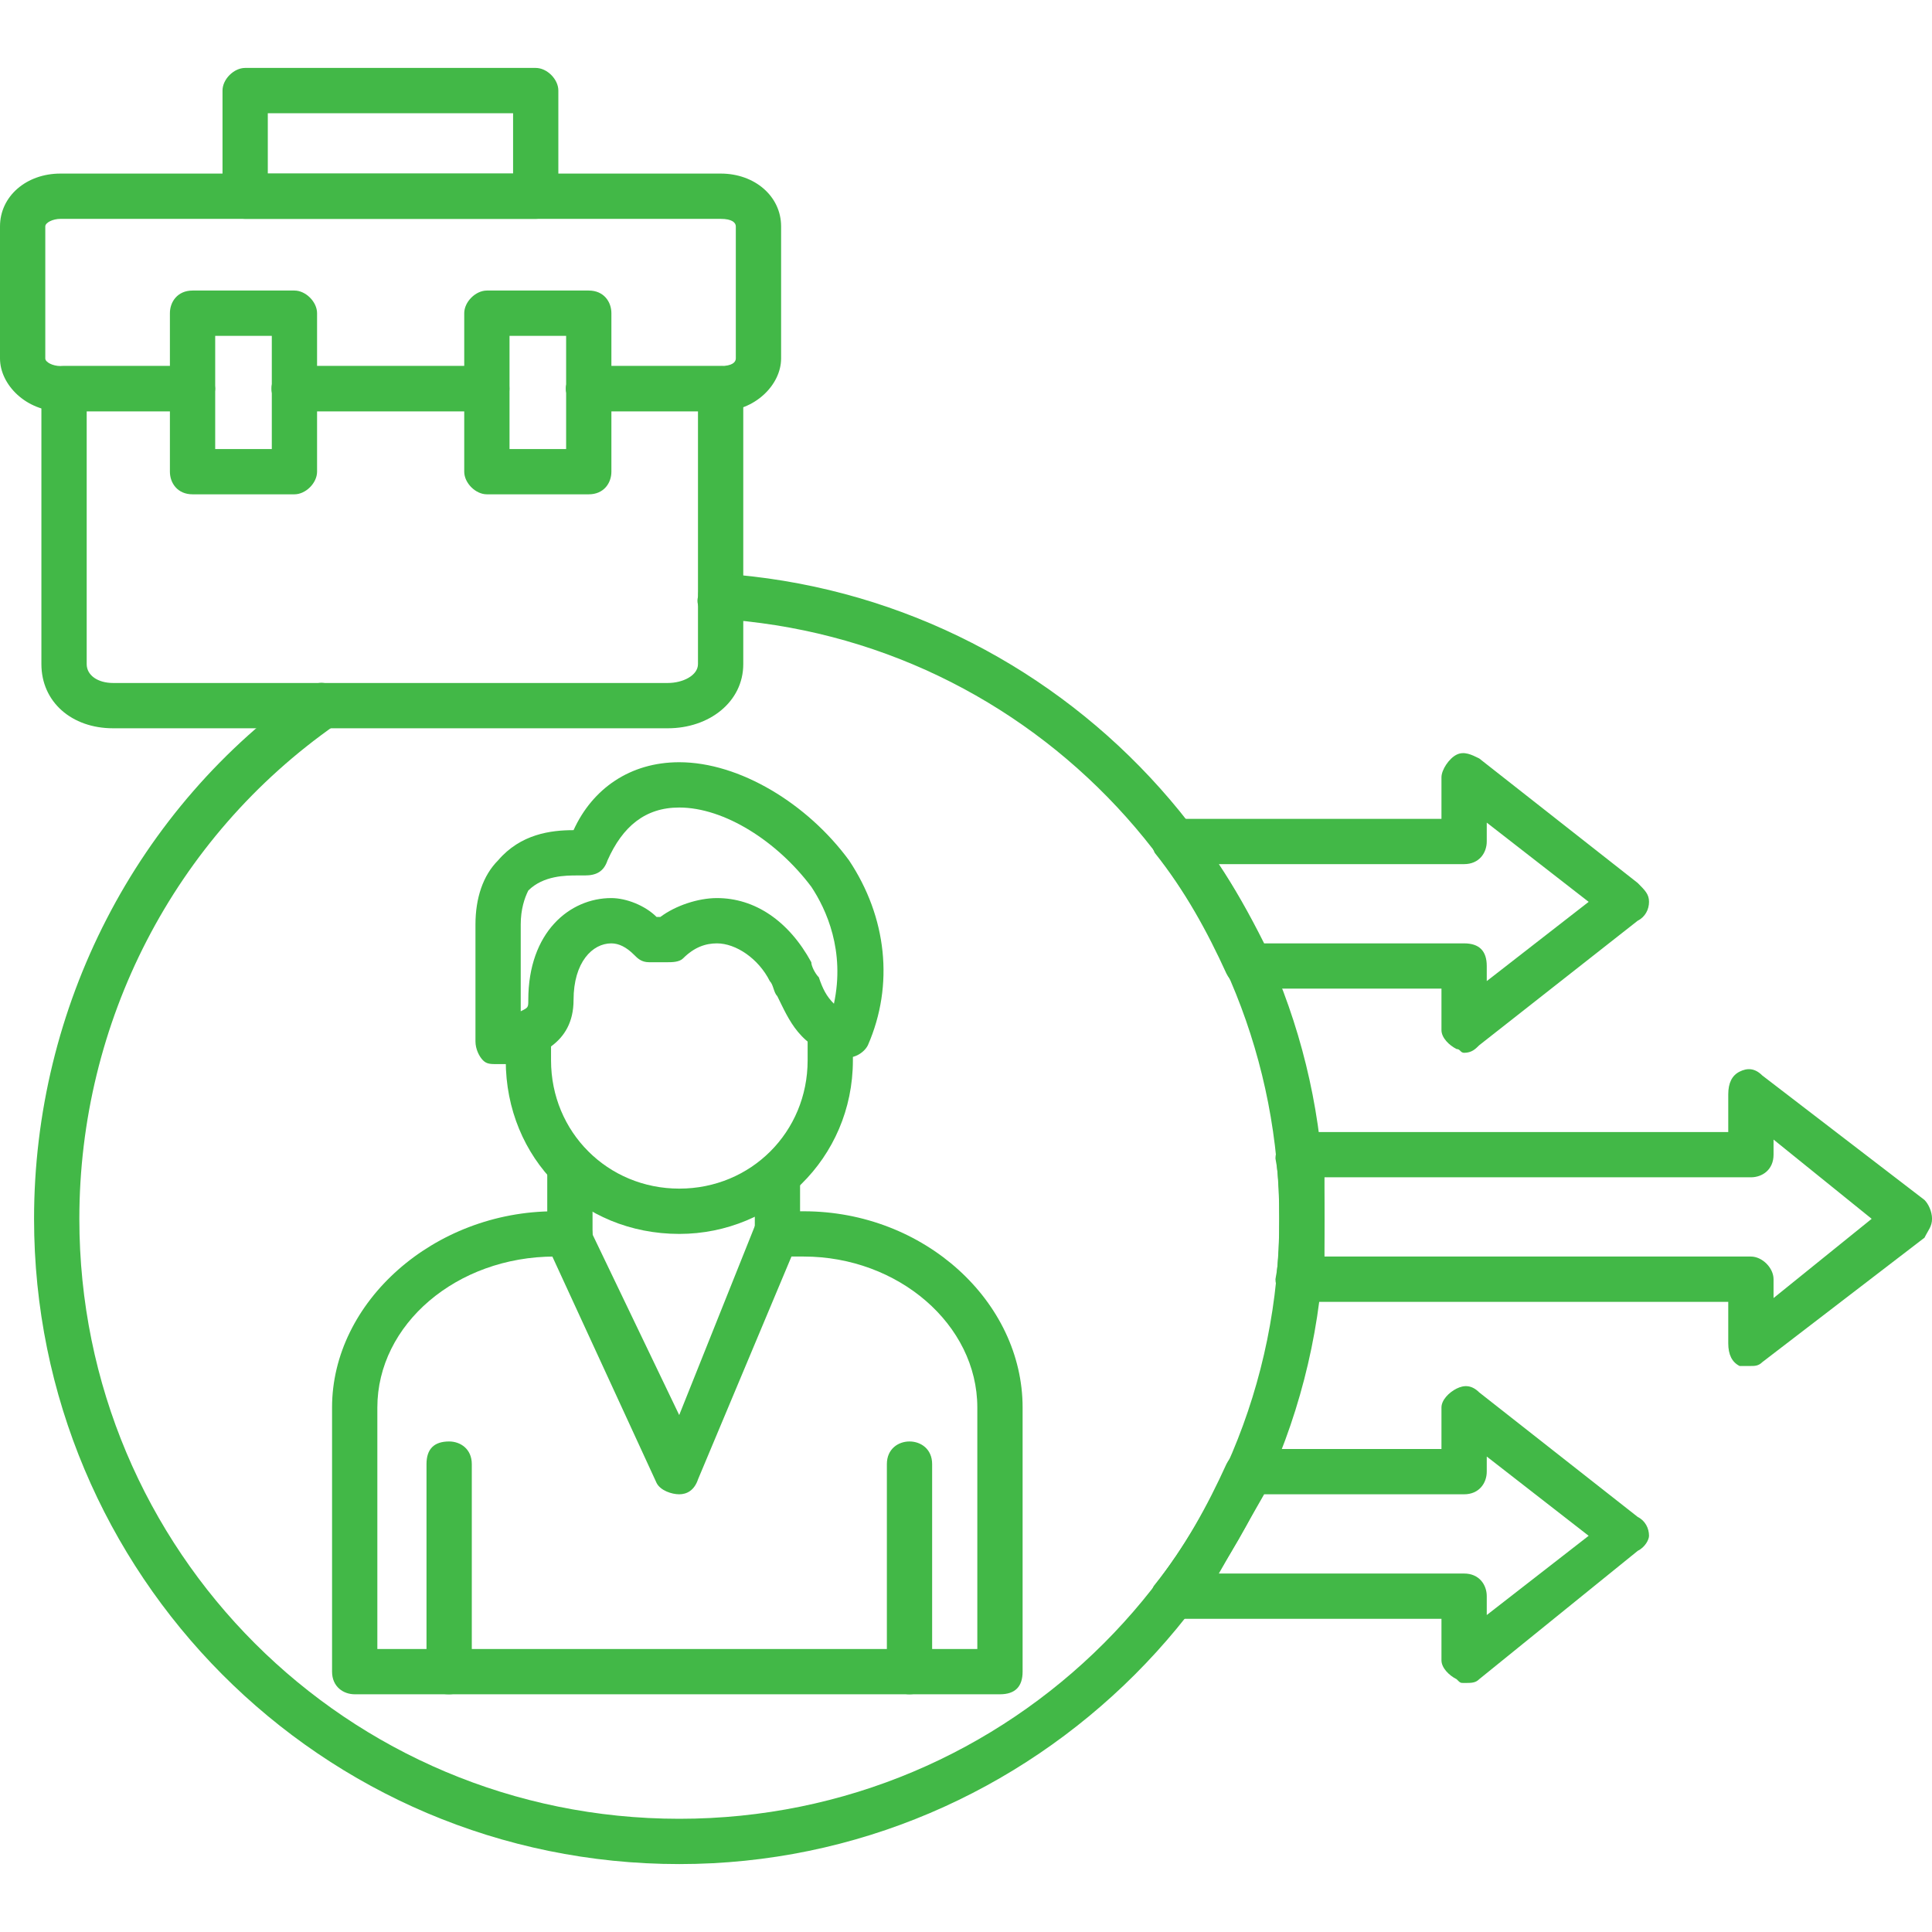 <svg width="70" height="70" viewBox="0 0 70 70" fill="none" xmlns="http://www.w3.org/2000/svg">
<path fill-rule="evenodd" clip-rule="evenodd" d="M26.113 14.902H21.328C20.918 14.902 20.508 14.492 20.508 14.082C20.508 13.672 20.918 13.262 21.328 13.262H26.113C26.523 13.262 26.66 13.125 26.66 12.988V8.203C26.66 8.066 26.523 7.93 26.113 7.93H2.188C1.914 7.93 1.641 8.066 1.641 8.203V12.988C1.641 13.125 1.914 13.262 2.188 13.262H6.973C7.383 13.262 7.793 13.672 7.793 14.082C7.793 14.492 7.383 14.902 6.973 14.902H2.188C0.957 14.902 0 13.945 0 12.988V8.203C0 7.109 0.957 6.289 2.188 6.289H26.113C27.344 6.289 28.301 7.109 28.301 8.203V12.988C28.301 13.945 27.344 14.902 26.113 14.902ZM17.637 14.902H10.664C10.117 14.902 9.844 14.492 9.844 14.082C9.844 13.672 10.117 13.262 10.664 13.262H17.637C18.184 13.262 18.457 13.672 18.457 14.082C18.457 14.492 18.184 14.902 17.637 14.902Z" fill="#42B847"/>
<path fill-rule="evenodd" clip-rule="evenodd" d="M24.195 26.387H4.098C2.594 26.387 1.5 25.43 1.5 24.062V14.082C1.5 13.672 1.773 13.262 2.32 13.262H6.969C7.379 13.262 7.789 13.672 7.789 14.082C7.789 14.492 7.379 14.902 6.969 14.902H3.141V24.062C3.141 24.473 3.551 24.746 4.098 24.746H24.195C24.742 24.746 25.289 24.473 25.289 24.062V14.902H21.324C20.914 14.902 20.504 14.492 20.504 14.082C20.504 13.672 20.914 13.262 21.324 13.262H26.109C26.52 13.262 26.93 13.672 26.93 14.082V24.062C26.93 25.43 25.699 26.387 24.195 26.387ZM17.633 14.902H10.66C10.113 14.902 9.84 14.492 9.84 14.082C9.84 13.672 10.113 13.262 10.66 13.262H17.633C18.18 13.262 18.453 13.672 18.453 14.082C18.453 14.492 18.18 14.902 17.633 14.902ZM19.41 7.93H8.883C8.473 7.93 8.062 7.52 8.062 7.109V3.281C8.062 2.871 8.473 2.461 8.883 2.461H19.41C19.82 2.461 20.23 2.871 20.23 3.281V7.109C20.23 7.52 19.82 7.93 19.41 7.93ZM9.703 6.289H18.59V4.102H9.703V6.289Z" fill="#42B847"/>
<path fill-rule="evenodd" clip-rule="evenodd" d="M10.668 17.91H6.977C6.43 17.91 6.156 17.5 6.156 17.09V11.348C6.156 10.938 6.43 10.527 6.977 10.527H10.668C11.078 10.527 11.488 10.938 11.488 11.348V17.09C11.488 17.5 11.078 17.91 10.668 17.91ZM7.797 16.27H9.848V12.168H7.797V16.27ZM21.332 17.91H17.641C17.23 17.91 16.82 17.5 16.82 17.09V11.348C16.82 10.938 17.23 10.527 17.641 10.527H21.332C21.879 10.527 22.152 10.938 22.152 11.348V17.09C22.152 17.5 21.879 17.91 21.332 17.91ZM18.461 16.27H20.512V12.168H18.461V16.27ZM28.168 45.527C27.621 45.527 27.348 45.254 27.348 44.707V42.656C27.348 42.246 27.621 41.836 28.168 41.836C28.578 41.836 28.988 42.246 28.988 42.656V44.707C28.988 45.254 28.578 45.527 28.168 45.527ZM20.648 45.527C20.102 45.527 19.828 45.254 19.828 44.707V42.246C19.828 41.699 20.102 41.426 20.648 41.426C21.059 41.426 21.469 41.699 21.469 42.246V44.707C21.469 45.254 21.059 45.527 20.648 45.527Z" fill="#42B847"/>
<path fill-rule="evenodd" clip-rule="evenodd" d="M36.23 61.387H12.852C12.441 61.387 12.031 61.113 12.031 60.566V50.996C12.031 47.168 15.723 43.887 20.098 43.887H20.645C21.055 43.887 21.465 44.297 21.465 44.707C21.465 45.254 21.055 45.527 20.645 45.527H20.098C16.543 45.527 13.672 47.988 13.672 50.996V59.746H35.41V50.996C35.41 47.988 32.539 45.527 29.121 45.527H28.164C27.617 45.527 27.344 45.254 27.344 44.707C27.344 44.297 27.617 43.887 28.164 43.887H29.121C33.496 43.887 37.051 47.168 37.051 50.996V60.566C37.051 61.113 36.777 61.387 36.23 61.387Z" fill="#42B847"/>
<path fill-rule="evenodd" clip-rule="evenodd" d="M24.613 44.707C21.059 44.707 18.324 41.973 18.324 38.418V37.461C18.324 37.051 18.598 36.641 19.145 36.641C19.555 36.641 19.965 37.051 19.965 37.461V38.418C19.965 41.016 22.016 43.066 24.613 43.066C27.211 43.066 29.262 41.016 29.262 38.418V37.324C29.262 36.777 29.672 36.504 30.082 36.504C30.492 36.504 30.902 36.777 30.902 37.324V38.418C30.902 41.973 28.031 44.707 24.613 44.707ZM16.273 61.387C15.727 61.387 15.453 61.113 15.453 60.566V53.047C15.453 52.5 15.727 52.227 16.273 52.227C16.684 52.227 17.094 52.5 17.094 53.047V60.566C17.094 61.113 16.684 61.387 16.273 61.387ZM32.953 61.387C32.543 61.387 32.133 61.113 32.133 60.566V53.047C32.133 52.5 32.543 52.227 32.953 52.227C33.363 52.227 33.773 52.5 33.773 53.047V60.566C33.773 61.113 33.363 61.387 32.953 61.387Z" fill="#42B847"/>
<path fill-rule="evenodd" clip-rule="evenodd" d="M24.609 54.141C24.336 54.141 23.926 54.004 23.789 53.73L19.824 45.117C19.688 44.707 19.824 44.16 20.234 44.023C20.645 43.75 21.191 44.023 21.328 44.434L24.609 51.27L27.344 44.434C27.48 44.023 28.027 43.887 28.438 44.023C28.848 44.16 28.984 44.707 28.848 45.117L25.293 53.594C25.156 54.004 24.883 54.141 24.609 54.141ZM18.047 38.555C17.773 38.555 17.637 38.555 17.5 38.418C17.363 38.281 17.227 38.008 17.227 37.734V33.496C17.227 32.539 17.5 31.719 18.047 31.172C18.867 30.215 19.961 30.078 20.781 30.078C21.465 28.574 22.832 27.617 24.609 27.617C26.797 27.617 29.258 29.121 30.762 31.172C32.129 33.223 32.402 35.684 31.445 37.871C31.309 38.145 30.898 38.418 30.488 38.281C28.984 38.008 28.574 36.914 28.164 36.094C28.027 35.957 28.027 35.684 27.891 35.547C27.48 34.727 26.66 34.18 25.977 34.18C25.566 34.18 25.156 34.316 24.746 34.727C24.609 34.863 24.336 34.863 24.199 34.863H23.516C23.242 34.863 23.105 34.727 22.969 34.59C22.695 34.316 22.422 34.18 22.148 34.18C21.465 34.18 20.781 34.863 20.781 36.23C20.781 37.871 19.414 38.281 18.457 38.555C18.457 38.555 18.32 38.555 18.184 38.555H18.047ZM20.918 31.719C20.508 31.719 19.688 31.719 19.141 32.266C19.004 32.539 18.867 32.949 18.867 33.496V36.641C19.141 36.504 19.141 36.504 19.141 36.23C19.141 33.77 20.645 32.539 22.148 32.539C22.695 32.539 23.379 32.812 23.789 33.223H23.926C24.473 32.812 25.293 32.539 25.977 32.539C27.344 32.539 28.574 33.359 29.395 34.863C29.395 35 29.531 35.273 29.668 35.41C29.805 35.82 29.941 36.094 30.215 36.367C30.625 34.453 29.941 32.949 29.395 32.129C28.164 30.488 26.25 29.258 24.609 29.258C23.379 29.258 22.559 29.941 22.012 31.172C21.875 31.582 21.602 31.719 21.191 31.719C21.191 31.719 21.055 31.719 20.918 31.719Z" fill="#42B847"/>
<path fill-rule="evenodd" clip-rule="evenodd" d="M24.613 67.539C11.625 67.539 1.234 57.012 1.234 44.16C1.234 36.504 4.926 29.258 11.215 24.883C11.625 24.609 12.035 24.746 12.309 25.156C12.582 25.566 12.582 25.977 12.172 26.25C6.293 30.352 2.875 37.051 2.875 44.16C2.875 56.191 12.582 65.898 24.613 65.898C36.645 65.898 46.352 56.191 46.352 44.16C46.352 32.676 37.465 23.105 25.98 22.422C25.57 22.422 25.16 22.012 25.297 21.602C25.297 21.055 25.707 20.781 26.117 20.781C38.422 21.602 47.992 31.855 47.992 44.16C47.992 57.012 37.465 67.539 24.613 67.539Z" fill="#42B847"/>
<path fill-rule="evenodd" clip-rule="evenodd" d="M53.048 38.145C52.911 38.145 52.911 38.008 52.774 38.008C52.501 37.871 52.227 37.598 52.227 37.324V35.82H45.255C44.845 35.82 44.571 35.547 44.435 35.273C43.751 33.77 42.931 32.266 41.837 30.898C41.7 30.625 41.7 30.352 41.837 30.078C41.974 29.805 42.247 29.668 42.52 29.668H52.227V28.164C52.227 27.891 52.501 27.48 52.774 27.344C53.048 27.207 53.321 27.344 53.595 27.48L59.337 31.992C59.61 32.266 59.747 32.402 59.747 32.676C59.747 32.949 59.61 33.223 59.337 33.359L53.595 37.871C53.458 38.008 53.321 38.145 53.048 38.145ZM45.802 34.18H53.048C53.595 34.18 53.868 34.453 53.868 35V35.547L57.56 32.676L53.868 29.805V30.488C53.868 30.898 53.595 31.309 53.048 31.309H44.161C44.708 32.129 45.255 33.086 45.802 34.18ZM63.438 49.492C63.302 49.492 63.165 49.492 63.028 49.492C62.755 49.355 62.618 49.082 62.618 48.672V47.168H47.032C46.895 47.168 46.622 47.168 46.485 46.895C46.349 46.758 46.212 46.621 46.212 46.348C46.349 45.664 46.349 44.844 46.349 44.16C46.349 43.477 46.349 42.656 46.212 41.973C46.212 41.699 46.349 41.562 46.485 41.289C46.622 41.152 46.895 41.016 47.032 41.016H62.618V39.648C62.618 39.238 62.755 38.965 63.028 38.828C63.302 38.691 63.575 38.691 63.849 38.965L69.728 43.477C69.864 43.613 70.001 43.887 70.001 44.16C70.001 44.434 69.864 44.57 69.728 44.844L63.849 49.355C63.712 49.492 63.575 49.492 63.438 49.492ZM47.989 45.527H63.438C63.849 45.527 64.259 45.938 64.259 46.348V47.031L67.814 44.16L64.259 41.289V41.836C64.259 42.383 63.849 42.656 63.438 42.656H47.989C47.989 43.203 47.989 43.613 47.989 44.16C47.989 44.57 47.989 45.117 47.989 45.527ZM53.048 60.977C52.911 60.977 52.911 60.977 52.774 60.84C52.501 60.703 52.227 60.43 52.227 60.156V58.652H42.52C42.247 58.652 41.974 58.516 41.837 58.242C41.7 57.969 41.7 57.559 41.837 57.422C42.931 56.055 43.751 54.551 44.435 53.047C44.571 52.773 44.845 52.5 45.255 52.5H52.227V50.996C52.227 50.723 52.501 50.449 52.774 50.312C53.048 50.176 53.321 50.176 53.595 50.449L59.337 54.961C59.61 55.098 59.747 55.371 59.747 55.645C59.747 55.781 59.61 56.055 59.337 56.191L53.595 60.84C53.458 60.977 53.321 60.977 53.048 60.977ZM44.161 57.012H53.048C53.595 57.012 53.868 57.422 53.868 57.832V58.516L57.56 55.645L53.868 52.773V53.32C53.868 53.73 53.595 54.141 53.048 54.141H45.802C45.255 55.098 44.708 56.055 44.161 57.012Z" fill="#42B847"/>
</svg>
